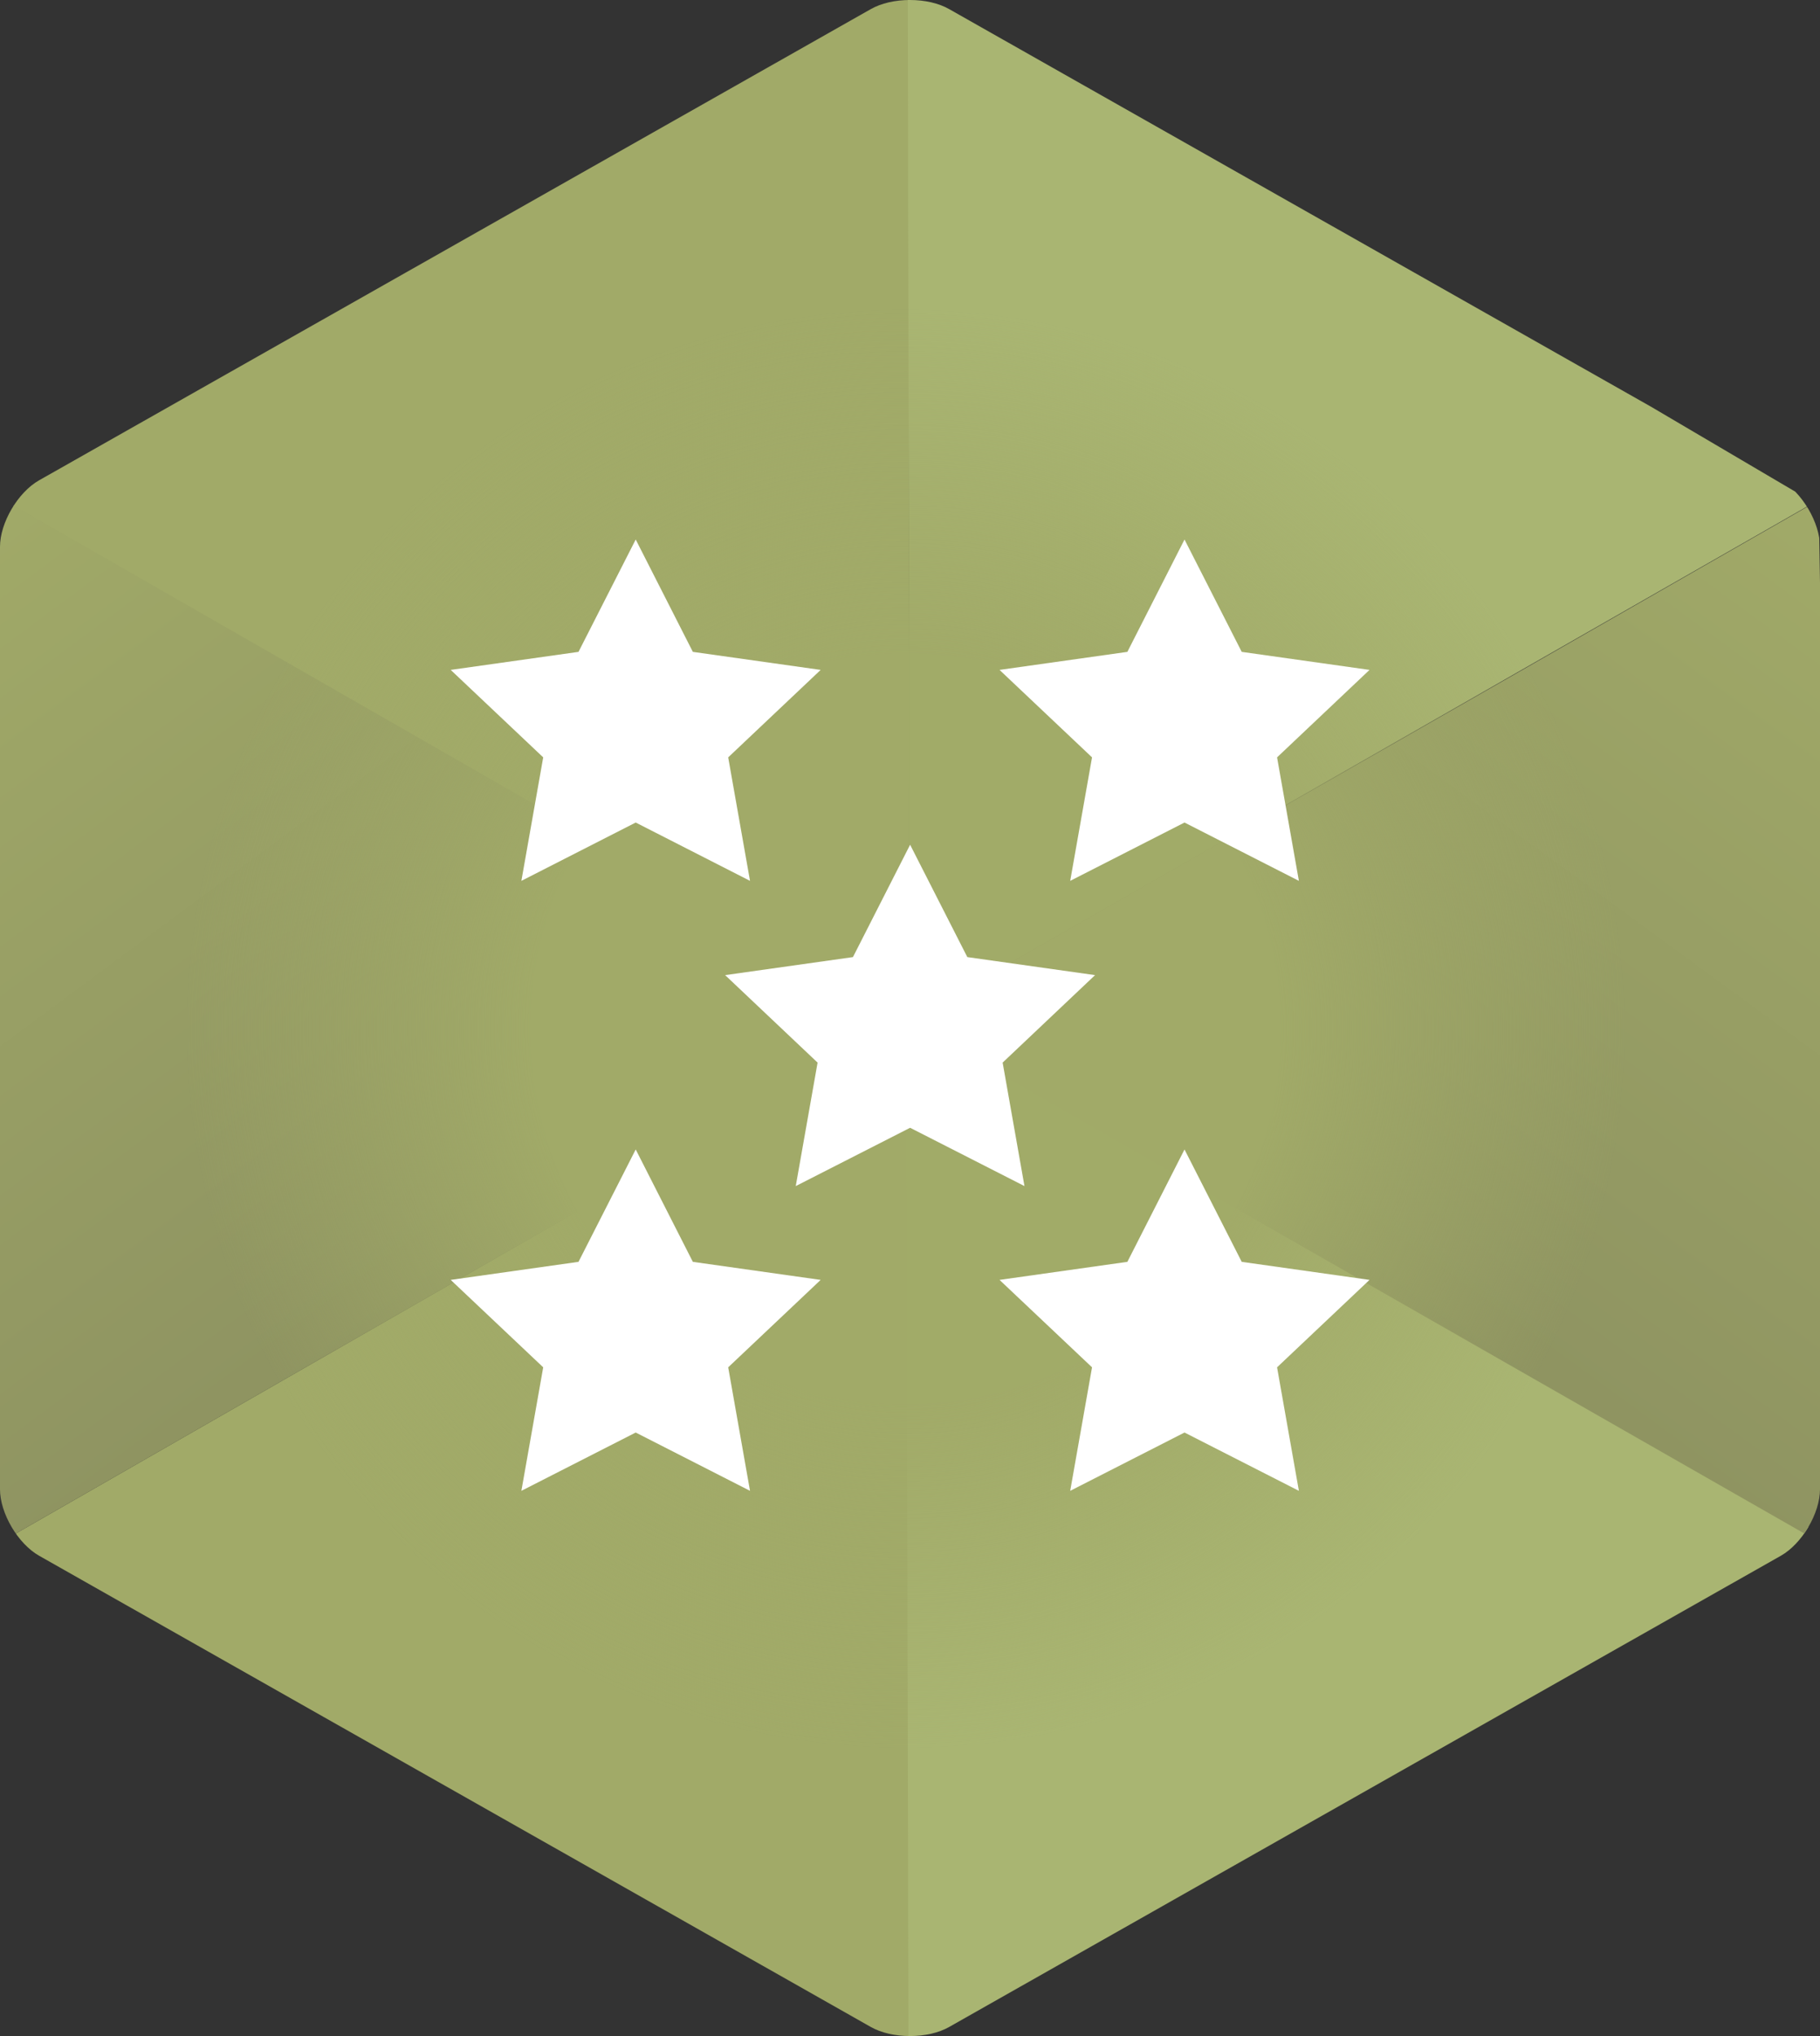 <?xml version="1.0"?>
<svg width="121.899" height="136.335" xmlns="http://www.w3.org/2000/svg" xmlns:xlink="http://www.w3.org/1999/xlink">
 <rect width="100%" height="100%" fill="#333333" stroke="none"/>
 <g>
  <title>Layer 1</title>
  <g id="svg_1">
   <defs>
    <path d="m63.569,0.608c-0.69,-0.392 -1.622,-0.608 -2.62,-0.608c-0.998,0 -1.928,0.216 -2.621,0.608l-55.708,31.553c-1.42,0.804 -2.62,2.844 -2.62,4.453l0,63.107c0,1.609 1.2,3.647 2.62,4.453l55.708,31.555c0.693,0.391 1.624,0.606 2.621,0.606c0.998,0 1.93,-0.216 2.62,-0.606l55.709,-31.555c1.42,-0.806 2.621,-2.844 2.621,-4.453l0,-63.107c0,-1.609 -1.201,-3.649 -2.621,-4.454l-55.709,-31.552" id="SVGID_1_"/>
    <linearGradient y2="0.751" x2="0.501" y1="-0.004" x1="0.007" id="SVGID_3_">
     <stop stop-color="#A1AA68" offset="0"/>
     <stop stop-color="#8E9361" offset="1"/>
    </linearGradient>
    <linearGradient y2="0.748" x2="0.5" y1="0.001" x1="0.982" id="SVGID_4_">
     <stop stop-color="#A1AA68" offset="0"/>
     <stop stop-color="#8E9361" offset="1"/>
    </linearGradient>
    <radialGradient gradientUnits="userSpaceOnUse" r="53.142" cy="68.885" cx="60.655" id="SVGID_5_">
     <stop stop-color="#A1AA68" stop-opacity="0.982" offset="0.472"/>
     <stop stop-color="#A1AA68" stop-opacity="0" offset="0.907"/>
     <stop stop-color="#A1AA68" stop-opacity="0" offset="1"/>
    </radialGradient>
   </defs>
   <clipPath id="SVGID_2_">
    <use id="svg_2" xlink:href="#SVGID_1_"/>
   </clipPath>
   <g id="svg_3" clip-path="url(#SVGID_2_)">
    <polygon id="svg_4" points="60.85,68.388 -1.208,103.985 60.929,138.243   " fill="#A1AA68"/>
   </g>
   <g id="svg_5" clip-path="url(#SVGID_2_)">
    <polygon id="svg_6" points="60.85,68.309 60.903,-2.282 -0.736,32.948   " fill="#A1AA68"/>
   </g>
   <g id="svg_7" clip-path="url(#SVGID_2_)">
    <polygon id="svg_8" points="60.929,68.309 60.798,-2.073 121.491,33.657   " fill="#A9B572"/>
   </g>
   <g id="svg_9" clip-path="url(#SVGID_2_)">
    <polygon id="svg_10" points="60.85,138.4 60.692,68.309 123.066,103.354   " fill="#A9B572"/>
   </g>
   <polygon id="svg_11" points="61.008,68.309 -1.208,32.634 -1.208,103.985  " fill="url(#SVGID_3_)" clip-path="url(#SVGID_2_)"/>
   <polygon id="svg_12" points="60.85,68.388 121.806,33.5 122.987,103.906  " fill="url(#SVGID_4_)" clip-path="url(#SVGID_2_)"/>
   <circle id="svg_13" r="53.141" cy="68.886" cx="60.656" fill="url(#SVGID_5_)" clip-path="url(#SVGID_2_)"/>
  </g>
  <g transform="matrix(1.552, 0, 0, 1.505, 0.55, 1.421)" id="svg_78">
   <g id="svg_79">
    <polygon id="svg_80" points="27.08,23.06 29.546,28.059 35.062,28.861 31.071,32.753 32.013,38.247 27.08,35.652 22.146,38.247 23.088,32.753 19.096,28.861 24.611,28.059 " fill="#FFFFFF"/>
    <polygon id="svg_81" points="50.764,23.06 53.233,28.059 58.748,28.861 54.758,32.753 55.7,38.247 50.764,35.652 45.831,38.247 46.773,32.753 42.781,28.861 48.298,28.059 " fill="#FFFFFF"/>
   </g>
   <polygon id="svg_82" points="38.922,36.64 41.391,41.639 46.904,42.441 42.915,46.333 43.857,51.827 38.922,49.233 33.987,51.827 34.929,46.333 30.939,42.441 36.455,41.639 " fill="#FFFFFF"/>
   <g id="svg_83">
    <polygon id="svg_84" points="27.08,50.198 29.546,55.198 35.062,56.001 31.071,59.891 32.013,65.386 27.08,62.792 22.146,65.386 23.088,59.891 19.096,56.001 24.611,55.198 " fill="#FFFFFF"/>
    <polygon id="svg_85" points="50.764,50.198 53.233,55.198 58.748,56.001 54.758,59.891 55.7,65.386 50.764,62.792 45.831,65.386 46.773,59.891 42.781,56.001 48.298,55.198 " fill="#FFFFFF"/>
   </g>
  </g>
 </g>
</svg>